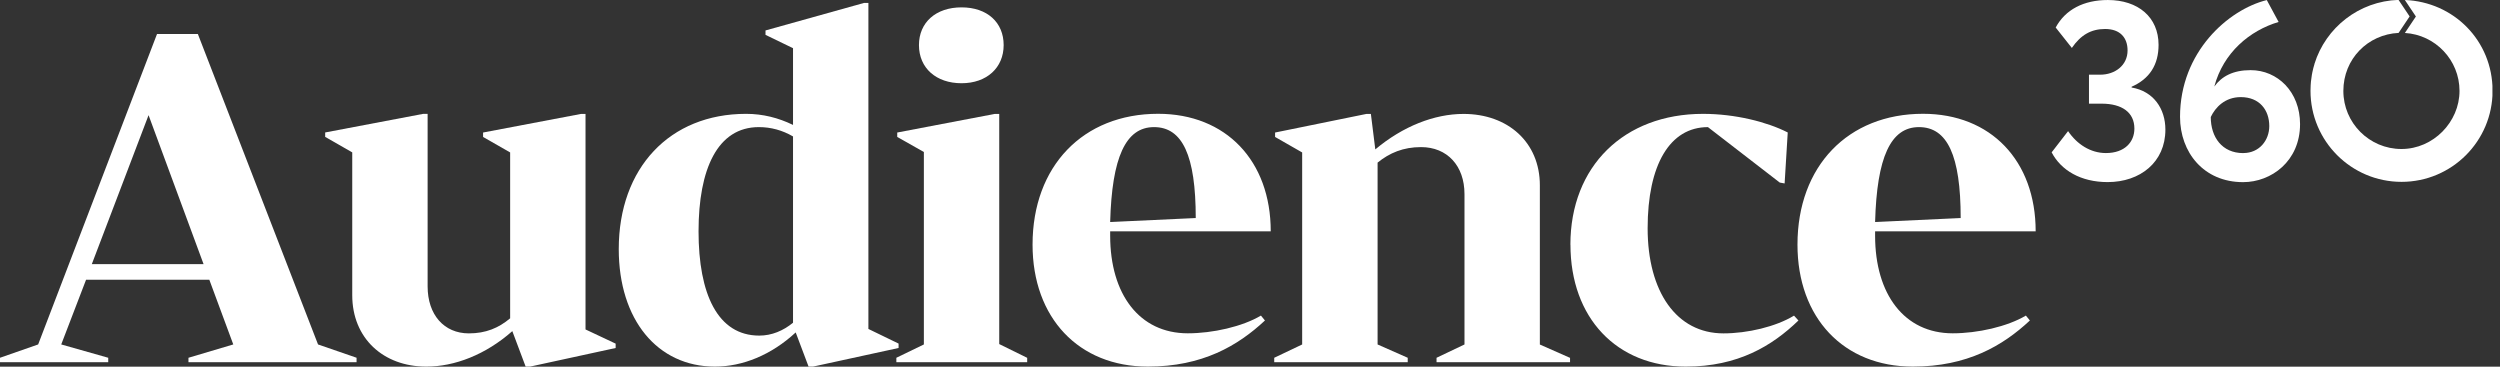 <svg width="225" height="33" viewBox="0 0 225 33" fill="none" xmlns="http://www.w3.org/2000/svg">
<rect x="0" y="0" width="225" height="33" fill="#333333" stroke="none"/>
<g clip-path="url(#clip0_4507_48980)">
<path d="M32.091 32.199V32.596H16.962V32.199L20.995 31L18.838 25.174H7.747L5.511 31L9.741 32.199V32.596H0V32.199L3.434 31L14.132 3.06H17.807L28.623 31L32.096 32.199H32.091ZM18.322 23.774L13.371 10.364L8.262 23.774H18.322Z" fill="white"/>
<path d="M55.408 30.922V31.32L47.706 32.995H47.308L46.109 29.802C43.712 31.92 40.922 32.995 38.368 32.995C34.497 32.995 31.702 30.441 31.702 26.57V13.715L29.266 12.32V11.922L38.088 10.247H38.486V25.774C38.486 28.329 39.964 30.004 42.199 30.004C43.717 30.004 44.872 29.522 45.913 28.648V13.72L43.477 12.325V11.927L52.299 10.252H52.697V29.65L55.408 30.927V30.922Z" fill="white"/>
<path d="M80.872 30.922V31.319L73.17 32.995H72.772L71.613 29.919C69.417 31.953 66.823 32.995 64.348 32.995C59.16 32.995 55.688 28.765 55.688 22.419C55.688 15.114 60.276 10.246 67.143 10.246C68.661 10.246 70.056 10.605 71.372 11.243V4.337L68.896 3.138V2.74L77.758 0.265H78.156V29.605L80.872 30.922ZM68.336 30.204C69.456 30.204 70.493 29.767 71.372 29.045V12.28C70.414 11.72 69.378 11.44 68.297 11.44C64.584 11.44 62.869 15.193 62.869 20.822C62.869 26.451 64.584 30.204 68.336 30.204Z" fill="white"/>
<path d="M92.446 32.199V32.597H80.672V32.199L83.148 31.001V13.68L80.751 12.325V11.927L89.533 10.252H89.931V30.966L92.446 32.204V32.199ZM82.706 4.057C82.706 2.024 84.223 0.663 86.537 0.663C88.851 0.663 90.329 2.019 90.329 4.057C90.329 6.096 88.811 7.491 86.537 7.491C84.263 7.491 82.706 6.135 82.706 4.057Z" fill="white"/>
<path d="M113.487 28.406L113.846 28.844C111.409 31.118 108.216 32.994 103.309 32.994C97.081 32.994 92.93 28.603 92.93 22.016C92.93 14.952 97.478 10.241 104.228 10.241C110.334 10.241 114.366 14.471 114.366 20.817H99.915V21.215C99.915 26.486 102.548 29.998 106.9 29.998C109.135 29.998 111.812 29.399 113.487 28.401V28.406ZM99.915 19.982L107.617 19.623C107.617 13.994 106.419 11.44 103.864 11.44C101.31 11.44 100.072 14.156 99.915 19.982Z" fill="white"/>
<path d="M141.304 32.2V32.598H129.289V32.2L131.804 31.002V17.469C131.804 14.915 130.246 13.239 127.893 13.239C126.297 13.239 125.059 13.76 123.983 14.635V31.002L126.695 32.2V32.598H114.68V32.2L117.195 31.002V13.721L114.758 12.326V11.928L122.981 10.253H123.379L123.777 13.446C126.253 11.368 129.087 10.253 131.72 10.253C135.714 10.253 138.587 12.807 138.587 16.678V31.007L141.299 32.205L141.304 32.2Z" fill="white"/>
<path d="M141.336 22.022C141.336 14.958 146.165 10.247 153.273 10.247C156.146 10.247 159.02 10.964 160.896 11.922L160.616 16.51L160.179 16.431L153.715 11.441C150.281 11.441 148.287 14.835 148.287 20.543C148.287 26.251 150.88 30.004 155.115 30.004C157.271 30.004 159.825 29.405 161.461 28.407L161.859 28.845C159.506 31.119 156.431 32.995 151.72 32.995C145.492 32.995 141.341 28.604 141.341 22.017L141.336 22.022Z" fill="white"/>
<path d="M182.331 28.406L182.689 28.844C180.253 31.118 177.06 32.994 172.153 32.994C165.924 32.994 161.773 28.603 161.773 22.016C161.773 14.952 166.322 10.241 173.071 10.241C179.177 10.241 183.21 14.471 183.21 20.817H168.759V21.215C168.759 26.486 171.391 29.998 175.744 29.998C177.979 29.998 180.656 29.399 182.331 28.401V28.406ZM168.759 19.982L176.461 19.623C176.461 13.994 175.262 11.44 172.708 11.44C170.154 11.44 168.916 14.156 168.759 19.982Z" fill="white"/>
<path d="M184.653 13.706L186.127 11.8C186.923 12.979 188.146 13.775 189.531 13.775C191.231 13.775 192.095 12.777 192.095 11.574C192.095 10.12 190.985 9.329 189.143 9.329H188.008V6.721H189.03C190.322 6.721 191.481 5.905 191.481 4.54C191.481 3.405 190.823 2.609 189.462 2.609C188.19 2.609 187.262 3.155 186.466 4.314L185.012 2.477C185.876 0.866 187.532 0.001 189.708 0.001C192.429 0.001 194.271 1.543 194.271 4.039C194.271 5.832 193.456 7.104 191.845 7.806V7.875C193.819 8.214 194.885 9.781 194.885 11.667C194.885 14.595 192.616 16.388 189.688 16.388C187.262 16.388 185.488 15.322 184.648 13.711L184.653 13.706Z" fill="white"/>
<path d="M204.009 0.001L205.075 1.976C202.486 2.747 200.103 4.722 199.288 7.787C199.946 6.878 200.968 6.313 202.555 6.313C204.981 6.313 207.005 8.263 207.005 11.171C207.005 14.507 204.416 16.393 201.877 16.393C198.335 16.393 196.203 13.716 196.203 10.513C196.203 4.682 200.536 0.87 204.009 0.006V0.001ZM201.896 13.775C203.35 13.775 204.235 12.615 204.235 11.348C204.235 9.894 203.35 8.74 201.67 8.74C200.241 8.74 199.376 9.668 198.969 10.533C198.969 12.35 199.99 13.78 201.896 13.78V13.775Z" fill="white"/>
<path d="M216.438 5.87292e-05L217.431 1.484L216.438 2.967C219.179 3.129 221.356 5.403 221.356 8.184C221.356 10.964 219.012 13.41 216.129 13.41C213.246 13.41 210.902 11.067 210.902 8.184C210.902 5.3 213.108 3.095 215.874 2.962L216.866 1.479L215.869 -0.01C212.307 0.103 209.316 2.486 208.304 5.742C208.304 5.742 208.304 5.752 208.304 5.757C208.225 6.008 208.161 6.268 208.107 6.528C208.107 6.548 208.103 6.563 208.098 6.582C208.088 6.631 208.078 6.681 208.068 6.73C208.068 6.73 208.068 6.73 208.068 6.735C208.034 6.936 208.004 7.137 207.985 7.339C207.975 7.452 207.965 7.565 207.96 7.678C207.95 7.845 207.945 8.007 207.945 8.174C207.945 12.698 211.615 16.367 216.139 16.367C220.663 16.367 224.332 12.698 224.332 8.174C224.332 3.65 220.82 0.167 216.438 5.87292e-05Z" fill="white"/>
</g>
<defs>
<clipPath id="clip0_4507_48980">
<rect width="224.319" height="33" fill="white"/>
</clipPath>
</defs>
</svg>
